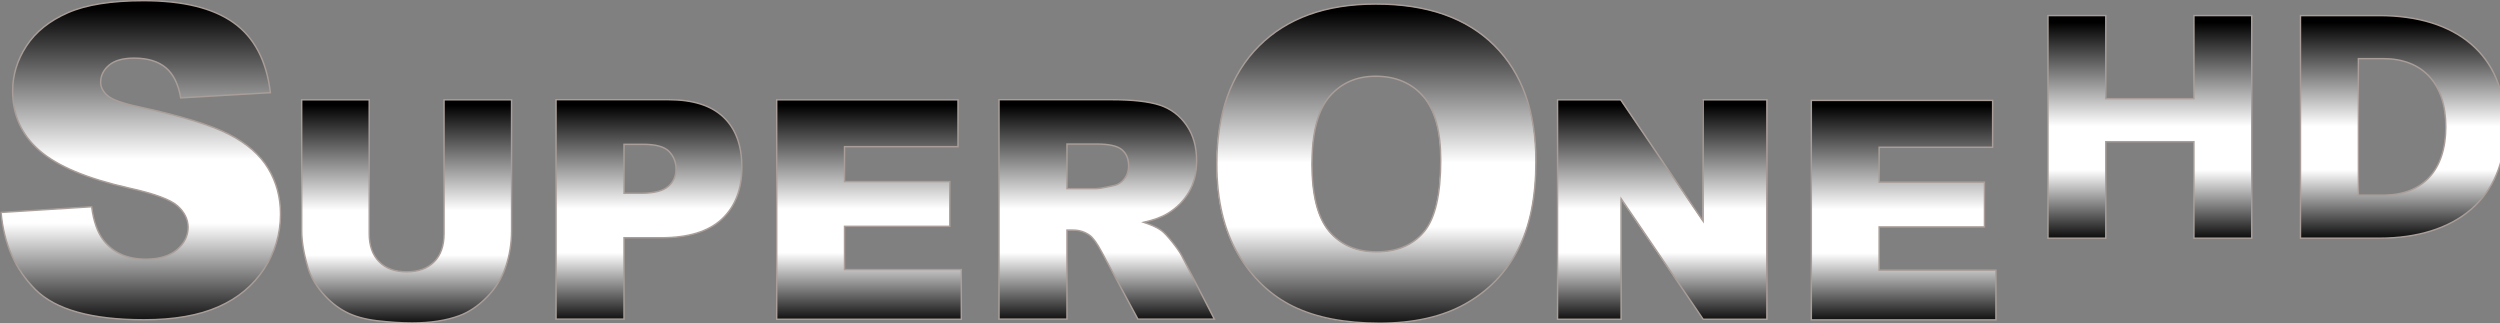 <svg width="200mm" height="25.863mm" version="1.1" viewBox="0 0 200 25.863" xmlns="http://www.w3.org/2000/svg" xmlns:xlink="http://www.w3.org/1999/xlink">
 <rect x="0" y="0" width="200" height="25.863" fill="#808080" stroke="none"/>
 <defs>
  <linearGradient id="linearGradient108552" x2="1" gradientTransform="matrix(0,-81.275,81.275,0,782.83,94.391)" gradientUnits="userSpaceOnUse">
   <stop stop-color="#111211" offset="0"/>
   <stop stop-color="#fff" offset=".303"/>
   <stop stop-color="#fff" offset=".503"/>
   <stop offset=".976"/>
   <stop offset="1"/>
  </linearGradient>
  <clipPath id="clipPath108518">
   <path d="m159.83 452.88h34.391v12.302h-34.391z"/>
  </clipPath>
  <clipPath id="clipPath108496">
   <path d="m186.65 459.54v3.78h3.607v-3.78z"/>
  </clipPath>
  <linearGradient id="linearGradient108508" x2="1" gradientTransform="matrix(0,3.78,3.78,0,188.45,459.54)" gradientUnits="userSpaceOnUse">
   <stop stop-color="#111211" offset="0"/>
   <stop stop-color="#fff" offset=".303"/>
   <stop stop-color="#fff" offset=".503"/>
   <stop offset=".976"/>
   <stop offset="1"/>
  </linearGradient>
  <clipPath id="clipPath108474">
   <path d="m159.83 452.88h34.391v12.302h-34.391z"/>
  </clipPath>
  <clipPath id="clipPath108452">
   <path d="m180.78 459.47v5.498h5.496v-5.498z"/>
  </clipPath>
  <linearGradient id="linearGradient108464" x2="1" gradientTransform="matrix(0,5.498,5.498,0,183.53,459.47)" gradientUnits="userSpaceOnUse">
   <stop stop-color="#111211" offset="0"/>
   <stop stop-color="#fff" offset=".303"/>
   <stop stop-color="#fff" offset=".503"/>
   <stop offset=".976"/>
   <stop offset="1"/>
  </linearGradient>
  <clipPath id="clipPath108430">
   <path d="m159.83 452.88h34.391v12.302h-34.391z"/>
  </clipPath>
  <clipPath id="clipPath108408">
   <path d="m177.03 459.54v3.78h3.71v-3.78z"/>
  </clipPath>
  <linearGradient id="linearGradient108420" x2="1" gradientTransform="matrix(0,3.78,3.78,0,178.88,459.54)" gradientUnits="userSpaceOnUse">
   <stop stop-color="#111211" offset="0"/>
   <stop stop-color="#fff" offset=".303"/>
   <stop stop-color="#fff" offset=".503"/>
   <stop offset=".976"/>
   <stop offset="1"/>
  </linearGradient>
  <clipPath id="clipPath108386">
   <path d="m159.83 452.88h34.391v12.302h-34.391z"/>
  </clipPath>
  <clipPath id="clipPath108364">
   <path d="m173.2 459.54v3.78h3.18v-3.78z"/>
  </clipPath>
  <linearGradient id="linearGradient108376" x2="1" gradientTransform="matrix(0,3.78,3.78,0,174.79,459.54)" gradientUnits="userSpaceOnUse">
   <stop stop-color="#111211" offset="0"/>
   <stop stop-color="#fff" offset=".303"/>
   <stop stop-color="#fff" offset=".503"/>
   <stop offset=".976"/>
   <stop offset="1"/>
  </linearGradient>
  <clipPath id="clipPath108342">
   <path d="m159.83 452.88h34.391v12.302h-34.391z"/>
  </clipPath>
  <clipPath id="clipPath108320">
   <path d="m169.4 459.54v3.78h3.2v-3.78z"/>
  </clipPath>
  <linearGradient id="linearGradient108332" x2="1" gradientTransform="matrix(0,3.78,3.78,0,171,459.54)" gradientUnits="userSpaceOnUse">
   <stop stop-color="#111211" offset="0"/>
   <stop stop-color="#fff" offset=".303"/>
   <stop stop-color="#fff" offset=".503"/>
   <stop offset=".976"/>
   <stop offset="1"/>
  </linearGradient>
  <clipPath id="clipPath108298">
   <path d="m159.83 452.88h34.391v12.302h-34.391z"/>
  </clipPath>
  <clipPath id="clipPath108276">
   <path d="m165.01 459.48v3.844h3.615v-3.844z"/>
  </clipPath>
  <linearGradient id="linearGradient108288" x2="1" gradientTransform="matrix(0,3.844,3.844,0,166.82,459.48)" gradientUnits="userSpaceOnUse">
   <stop stop-color="#111211" offset="0"/>
   <stop stop-color="#fff" offset=".303"/>
   <stop stop-color="#fff" offset=".503"/>
   <stop offset=".976"/>
   <stop offset="1"/>
  </linearGradient>
  <clipPath id="clipPath108254">
   <path d="m159.83 452.88h34.391v12.302h-34.391z"/>
  </clipPath>
  <clipPath id="clipPath108232">
   <path d="m159.84 459.53v5.497h4.813v-5.497z"/>
  </clipPath>
  <linearGradient id="linearGradient108244" x2="1" gradientTransform="matrix(0,5.497,5.497,0,162.25,459.53)" gradientUnits="userSpaceOnUse">
   <stop stop-color="#111211" offset="0"/>
   <stop stop-color="#fff" offset=".303"/>
   <stop stop-color="#fff" offset=".503"/>
   <stop offset=".976"/>
   <stop offset="1"/>
  </linearGradient>
  <linearGradient id="linearGradient4734" x1="961.71" x2="961.71" y1="63.539" y2="-18.246" gradientTransform="matrix(.993 0 0 .993 5.518 .425)" gradientUnits="userSpaceOnUse" xlink:href="#linearGradient108244"/>
  <linearGradient id="linearGradient4736" x1="874.77" x2="874.77" y1="63.538" y2="-18.247" gradientTransform="matrix(.993 0 0 .993 5.518 .425)" gradientUnits="userSpaceOnUse" xlink:href="#linearGradient108244"/>
  <linearGradient id="linearGradient4755" x2="1" gradientTransform="matrix(0,5.497,5.497,0,162.25,459.53)" gradientUnits="userSpaceOnUse" xlink:href="#linearGradient108244"/>
 </defs>
 <g transform="translate(713.75 -274.9)">
  <g transform="matrix(.216 0 0 .216 -730.55 280.1)">
   <g transform="matrix(21.502,0,0,-21.502,-3358.7,9975.2)">
    <g clip-path="url(#clipPath108232)">
     <path d="m160.99 464.82c-0.316-0.138-0.554-0.329-0.712-0.572s-0.237-0.501-0.237-0.775c0-0.415 0.155-0.758 0.462-1.026s0.819-0.483 1.539-0.645c0.439-0.097 0.719-0.2 0.839-0.309 0.121-0.108 0.181-0.231 0.181-0.37 0-0.145-0.063-0.272-0.19-0.382s-0.307-0.165-0.542-0.165c-0.313 0-0.554 0.108-0.723 0.323-0.104 0.132-0.172 0.326-0.205 0.58l-1.561-0.098c0.047-0.537 0.243-0.98 0.59-1.327 0.348-0.348 0.972-0.522 1.875-0.522 0.514 0 0.94 0.074 1.277 0.222 0.338 0.15 0.601 0.367 0.789 0.656 0.188 0.287 0.282 0.602 0.282 0.942 0 0.291-0.07 0.552-0.211 0.787-0.142 0.234-0.367 0.431-0.677 0.589-0.311 0.158-0.824 0.315-1.54 0.47-0.289 0.06-0.472 0.126-0.55 0.196-0.079 0.067-0.12 0.144-0.12 0.228 0 0.116 0.049 0.215 0.145 0.296 0.097 0.081 0.241 0.121 0.431 0.121 0.232 0 0.414-0.054 0.545-0.163s0.217-0.283 0.258-0.523l1.546 0.091c-0.068 0.552-0.279 0.953-0.636 1.206-0.355 0.253-0.872 0.379-1.55 0.379-0.552 0-0.987-0.069-1.305-0.209" fill="url(#linearGradient4755)"/>
    </g>
   </g>
   <g transform="matrix(21.502,0,0,-21.502,-3358.7,9975.2)">
    <g clip-path="url(#clipPath108254)">
     <g transform="translate(159.84,461.38)">
      <path d="m0 0 1.56 0.098c0.033-0.254 0.102-0.447 0.206-0.58 0.169-0.215 0.41-0.323 0.723-0.323 0.235 0 0.415 0.055 0.542 0.165 0.126 0.11 0.19 0.238 0.19 0.383 0 0.137-0.061 0.261-0.181 0.369-0.121 0.109-0.401 0.212-0.84 0.309-0.719 0.162-1.231 0.377-1.538 0.645-0.308 0.269-0.463 0.611-0.463 1.026 0 0.274 0.079 0.532 0.237 0.775s0.396 0.434 0.713 0.573 0.752 0.208 1.304 0.208c0.678 0 1.195-0.126 1.551-0.379 0.356-0.252 0.568-0.654 0.635-1.206l-1.545-0.09c-0.041 0.239-0.127 0.413-0.259 0.522-0.131 0.109-0.313 0.163-0.544 0.163-0.191 0-0.335-0.04-0.431-0.121s-0.145-0.18-0.145-0.296c0-0.084 0.04-0.161 0.12-0.229 0.077-0.069 0.26-0.135 0.55-0.195 0.716-0.155 1.229-0.311 1.539-0.47 0.31-0.158 0.536-0.355 0.677-0.589s0.212-0.497 0.212-0.787c0-0.341-0.094-0.655-0.283-0.943-0.188-0.287-0.451-0.506-0.788-0.654-0.338-0.149-0.764-0.223-1.278-0.223-0.902 0-1.527 0.174-1.874 0.522s-0.544 0.79-0.59 1.327z" fill="none" stroke="#a99e99" stroke-width=".025"/>
     </g>
    </g>
   </g>
   <g transform="matrix(21.502,0,0,-21.502,-3358.7,9975.2)">
    <g clip-path="url(#clipPath108276)">
     <path d="m167.47 463.32v-2.306c0-0.21-0.057-0.371-0.171-0.485-0.115-0.114-0.271-0.172-0.472-0.172-0.202 0-0.361 0.059-0.475 0.175s-0.171 0.276-0.171 0.482v2.306h-1.163v-2.252c0-0.185 0.036-0.399 0.108-0.639 0.045-0.149 0.128-0.294 0.248-0.435 0.122-0.141 0.255-0.25 0.401-0.326 0.146-0.077 0.327-0.128 0.544-0.153 0.216-0.026 0.417-0.039 0.601-0.039 0.317 0 0.588 0.041 0.815 0.126 0.163 0.06 0.319 0.165 0.467 0.313 0.149 0.149 0.257 0.322 0.327 0.52 0.069 0.199 0.103 0.41 0.103 0.633v2.252z" fill="url(#linearGradient108288)"/>
    </g>
   </g>
   <g transform="matrix(21.502,0,0,-21.502,-3358.7,9975.2)">
    <g clip-path="url(#clipPath108298)">
     <g transform="translate(167.47,463.32)">
      <path d="m0 0h1.163v-2.252c0-0.223-0.035-0.434-0.104-0.633-0.07-0.198-0.178-0.372-0.327-0.52-0.148-0.149-0.304-0.253-0.467-0.313-0.226-0.084-0.498-0.126-0.815-0.126-0.184 0-0.384 0.013-0.601 0.038-0.217 0.026-0.399 0.077-0.544 0.154-0.146 0.076-0.279 0.185-0.4 0.325-0.121 0.141-0.204 0.286-0.249 0.436-0.072 0.24-0.108 0.454-0.108 0.639v2.252h1.163v-2.306c0-0.206 0.057-0.367 0.171-0.483s0.273-0.174 0.475-0.174c0.201 0 0.358 0.058 0.472 0.172s0.171 0.276 0.171 0.485z" fill="none" stroke="#a99e99" stroke-width=".025"/>
     </g>
    </g>
   </g>
   <g transform="matrix(21.502,0,0,-21.502,-3358.7,9975.2)">
    <g clip-path="url(#clipPath108320)">
     <path d="m169.4 463.32v-3.78h1.171v1.403h0.638c0.47 0 0.819 0.107 1.049 0.322 0.228 0.215 0.343 0.513 0.343 0.895 0 0.371-0.105 0.657-0.315 0.858s-0.526 0.302-0.948 0.302zm1.171-0.769h0.332c0.218 0 0.367-0.04 0.445-0.123 0.079-0.083 0.119-0.184 0.119-0.301 0-0.123-0.046-0.223-0.137-0.301s-0.249-0.117-0.473-0.117h-0.286z" fill="url(#linearGradient108332)"/>
    </g>
   </g>
   <g transform="matrix(21.502,0,0,-21.502,-3358.7,9975.2)">
    <g clip-path="url(#clipPath108342)">
     <g transform="translate(170.57,461.71)">
      <path d="m0 0h0.286c0.224 0 0.382 0.039 0.473 0.117s0.137 0.178 0.137 0.301c0 0.118-0.04 0.219-0.119 0.301-0.079 0.083-0.227 0.124-0.445 0.124h-0.332zm-1.171 1.612h1.938c0.422 0 0.738-0.101 0.948-0.302s0.315-0.488 0.315-0.859c0-0.381-0.115-0.68-0.344-0.895-0.228-0.214-0.578-0.322-1.048-0.322h-0.638v-1.402h-1.171z" fill="none" stroke="#a99e99" stroke-width=".025"/>
     </g>
    </g>
   </g>
   <g transform="matrix(21.502,0,0,-21.502,-3358.7,9975.2)">
    <g clip-path="url(#clipPath108364)">
     <path d="m173.2 463.32v-3.78h3.18v0.856h-2.012v0.745h1.814v0.771h-1.814v0.601h1.955v0.807z" fill="url(#linearGradient108376)"/>
    </g>
   </g>
   <g transform="matrix(21.502,0,0,-21.502,-3358.7,9975.2)">
    <g clip-path="url(#clipPath108386)">
     <g transform="translate(173.2,463.32)">
      <path d="m0 0h3.123v-0.807h-1.955v-0.601h1.814v-0.771h-1.814v-0.745h2.012v-0.856h-3.18z" fill="none" stroke="#a99e99" stroke-width=".025"/>
     </g>
    </g>
   </g>
   <g transform="matrix(21.502,0,0,-21.502,-3358.7,9975.2)">
    <g clip-path="url(#clipPath108408)">
     <path d="m177.03 463.32v-3.78h1.171v1.534h0.103c0.106 0 0.201-0.029 0.285-0.088 0.062-0.044 0.132-0.141 0.211-0.29l0.623-1.156h1.317l-0.565 1.095c-0.027 0.055-0.081 0.133-0.162 0.235-0.082 0.102-0.144 0.168-0.187 0.199-0.063 0.046-0.165 0.093-0.304 0.14 0.174 0.039 0.31 0.089 0.41 0.149 0.156 0.094 0.279 0.218 0.368 0.37s0.134 0.333 0.134 0.542c0 0.241-0.058 0.445-0.175 0.612-0.116 0.169-0.27 0.283-0.46 0.345-0.191 0.062-0.466 0.093-0.826 0.093zm1.171-0.763h0.511c0.214 0 0.359-0.033 0.435-0.098 0.078-0.065 0.116-0.159 0.116-0.281 0-0.083-0.024-0.156-0.073-0.219-0.049-0.064-0.112-0.103-0.19-0.119-0.152-0.034-0.254-0.052-0.308-0.052h-0.491z" fill="url(#linearGradient108420)"/>
    </g>
   </g>
   <g transform="matrix(21.502,0,0,-21.502,-3358.7,9975.2)">
    <g clip-path="url(#clipPath108430)">
     <g transform="translate(178.2,461.79)">
      <path d="m0 0h0.491c0.053 0 0.156 0.017 0.309 0.052 0.077 0.015 0.14 0.055 0.189 0.118 0.049 0.064 0.073 0.137 0.073 0.219 0 0.122-0.038 0.216-0.115 0.281-0.078 0.066-0.222 0.098-0.435 0.098h-0.512zm-1.171-2.248v3.78h1.943c0.36 0 0.635-0.031 0.826-0.093 0.19-0.062 0.343-0.177 0.46-0.345 0.117-0.167 0.175-0.371 0.175-0.612 0-0.21-0.045-0.391-0.134-0.543s-0.212-0.275-0.368-0.369c-0.099-0.061-0.236-0.11-0.409-0.15 0.139-0.047 0.24-0.093 0.303-0.14 0.043-0.03 0.105-0.097 0.187-0.198 0.081-0.102 0.135-0.18 0.163-0.235l0.564-1.095h-1.317l-0.623 1.155c-0.079 0.149-0.149 0.247-0.211 0.291-0.084 0.059-0.179 0.088-0.285 0.088h-0.103v-1.534z" fill="none" stroke="#a99e99" stroke-width=".025"/>
     </g>
    </g>
   </g>
   <g transform="matrix(21.502,0,0,-21.502,-3358.7,9975.2)">
    <g clip-path="url(#clipPath108452)">
     <path d="m181.5 464.24c-0.483-0.483-0.725-1.159-0.725-2.027 0-0.621 0.123-1.139 0.366-1.552 0.244-0.413 0.561-0.716 0.954-0.906 0.391-0.191 0.887-0.287 1.485-0.287 0.588 0 1.081 0.111 1.475 0.332s0.695 0.531 0.904 0.928c0.208 0.397 0.313 0.908 0.313 1.529 0 0.856-0.239 1.521-0.717 1.996-0.477 0.475-1.157 0.713-2.04 0.713-0.861 0-1.533-0.242-2.015-0.726m1.213-3.191c-0.199 0.235-0.298 0.621-0.298 1.157 0 0.541 0.1 0.929 0.3 1.164 0.201 0.234 0.466 0.352 0.796 0.352 0.345 0 0.619-0.116 0.819-0.347 0.202-0.231 0.303-0.596 0.303-1.097 0-0.594-0.097-1.007-0.289-1.236-0.194-0.23-0.466-0.344-0.818-0.344-0.342 0-0.613 0.117-0.813 0.351" fill="url(#linearGradient108464)"/>
    </g>
   </g>
   <g transform="matrix(21.502,0,0,-21.502,-3358.7,9975.2)">
    <g clip-path="url(#clipPath108474)">
     <g transform="translate(182.42,462.21)">
      <path d="m0 0c0-0.536 0.1-0.922 0.298-1.157 0.2-0.234 0.471-0.351 0.813-0.351 0.352 0 0.625 0.114 0.818 0.344 0.193 0.229 0.289 0.642 0.289 1.237 0 0.5-0.101 0.866-0.302 1.097-0.201 0.23-0.475 0.346-0.82 0.346-0.33 0-0.595-0.118-0.796-0.352-0.2-0.234-0.3-0.622-0.3-1.164zm-1.639 7e-3c0 0.868 0.241 1.544 0.724 2.027 0.482 0.484 1.154 0.726 2.015 0.726 0.883 0 1.563-0.238 2.041-0.713 0.477-0.475 0.716-1.14 0.716-1.996 0-0.622-0.104-1.131-0.313-1.529-0.208-0.398-0.51-0.707-0.904-0.928-0.395-0.221-0.886-0.332-1.475-0.332-0.598 0-1.093 0.096-1.485 0.287s-0.71 0.493-0.954 0.906c-0.243 0.413-0.365 0.931-0.365 1.552z" fill="none" stroke="#a99e99" stroke-width=".025"/>
     </g>
    </g>
   </g>
   <g transform="matrix(21.502,0,0,-21.502,-3358.7,9975.2)">
    <g clip-path="url(#clipPath108496)">
     <path d="m189.15 463.32v-2.092l-1.419 2.092h-1.088v-3.78h1.095v2.075l1.412-2.075h1.099v3.78z" fill="url(#linearGradient108508)"/>
    </g>
   </g>
   <g transform="matrix(21.502,0,0,-21.502,-3358.7,9975.2)">
    <g clip-path="url(#clipPath108518)">
     <g transform="translate(186.65,463.32)">
      <path d="m0 0h1.088l1.42-2.091v2.091h1.099v-3.78h-1.099l-1.412 2.076v-2.076h-1.096z" fill="none" stroke="#a99e99" stroke-width=".025"/>
     </g>
    </g>
   </g>
   <path d="m748.63 13.118v81.276h68.396v-18.405h-43.261v-16.019h39.004v-16.578h-39.004v-12.922h42.035v-17.352z" fill="url(#linearGradient108552)"/>
   <path d="m748.64 13.116h67.149v17.352h-42.035v12.922h39.004v16.578h-39.004v16.019h43.261v18.405h-68.375z" fill="none" stroke="#a99e99" stroke-width=".538"/>
   <path d="m929.81 64.147h29.16c28.279 0 46.707-14.581 46.707-41.237 0-26.889-18.313-41.214-46.707-41.214h-29.16zm21.441-66.504h9.202c14.581 0 23.18 9.202 23.18 25.266 0 16.087-8.6 25.289-23.18 25.289h-9.202z" fill="url(#linearGradient4734)" stroke="#a99e99" stroke-width=".534"/>
   <path d="m890.34 28.404v35.743h21.418v-82.451h-21.418v30.76h-32.637v-30.76h-21.418v82.451h21.418v-35.743z" fill="url(#linearGradient4736)" stroke="#a99e99" stroke-width=".534"/>
  </g>
 </g>
</svg>
